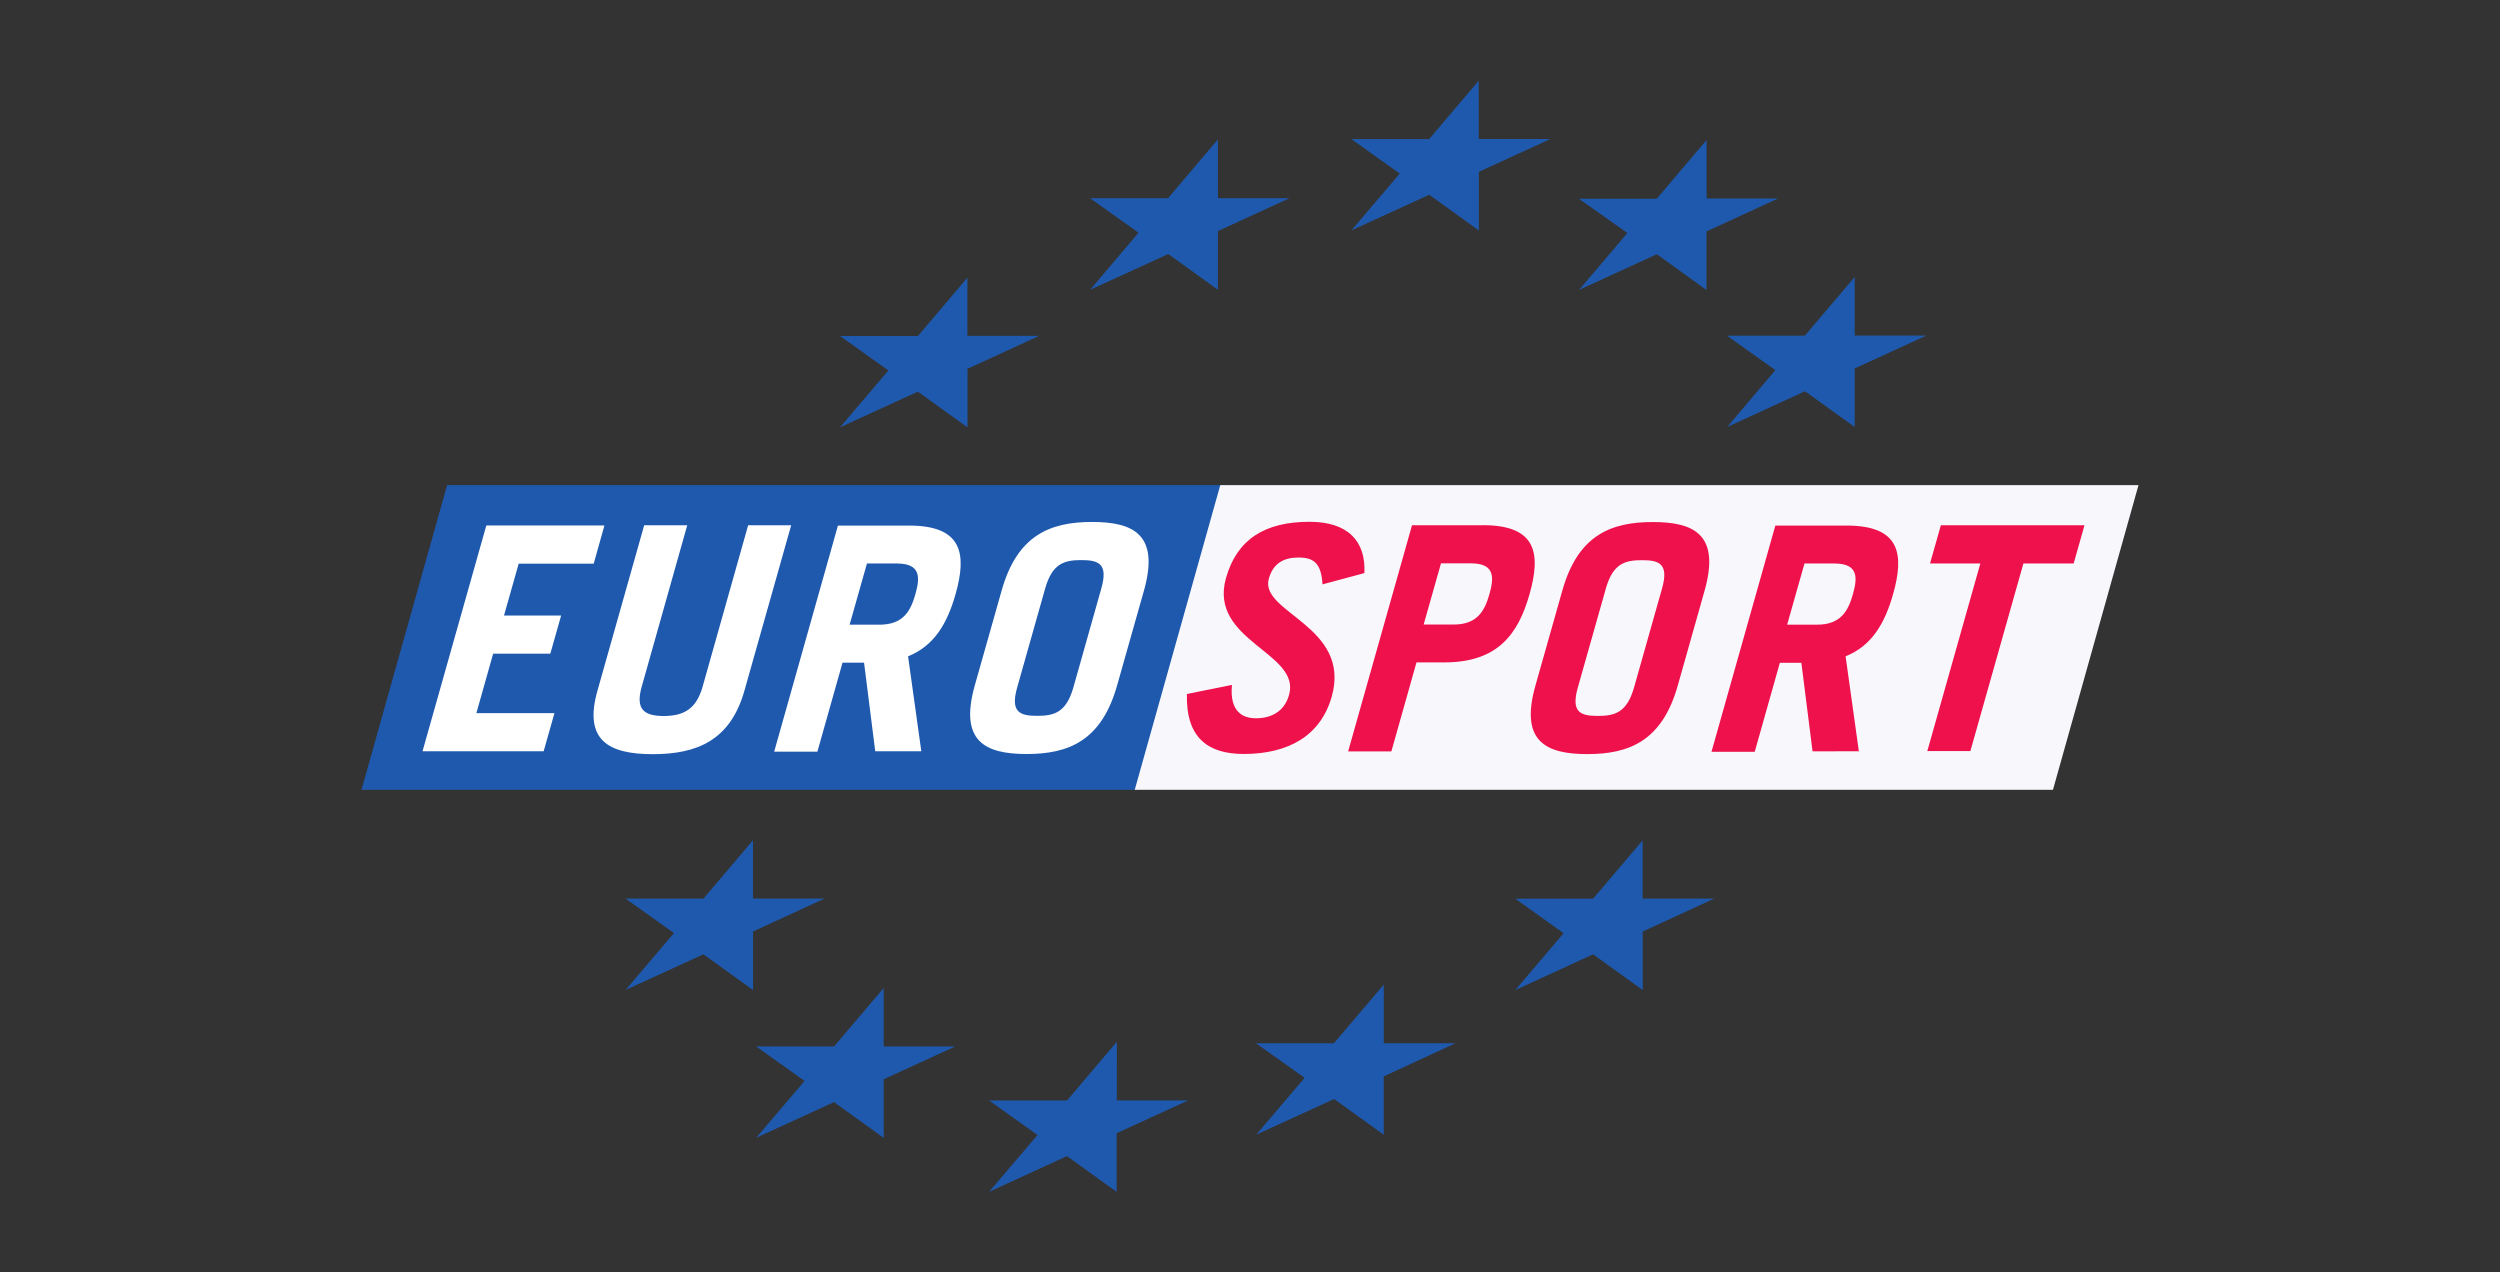 <svg xmlns="http://www.w3.org/2000/svg" id="Layer_1" data-name="Layer 1" viewBox="0 0 603.87 307.36"><rect x="0" y="0" width="603.87" height="307.36" fill="#333333" stroke="none"/><path id="path26034" d="M108,117.19H295.65L275,190.78H87.32Z" style="fill:#1e59ae"></path><path id="path26038" d="M294.75,117.19h221.8l-20.66,73.59H274.09Z" style="fill:#f7f7fc"></path><path d="M181.88,202.92h0v14.13h17.28v0L181.9,225v14.15s0,0,0,0l-12-8.64-18.8,8.62h0s0,0,0,0l11.69-13.74-11.69-8.34s0,0,0,0h18.82l12-14.13m31.53,35.72h0v14.12h17.28v0l-17.28,7.94v14.15a0,0,0,0,1,0,0l-12-8.64-18.8,8.62s0,0,0,0l0,0,11.69-13.73-11.69-8.34a0,0,0,0,1,0,0h18.82l12-14.13m56.3,13h0V265.8H287v0l-17.28,7.93v14.16a0,0,0,0,1,0,0l-12-8.64-18.8,8.64,0,0,0,0,11.69-13.73-11.69-8.34s0,0,0,0h18.82l12-14.14m64.51-13.8h0V252h17.28v0L334.24,260V274.1s0,0,0,0l-12-8.64-18.8,8.62h0v0l11.69-13.73L303.39,252l0,0h18.82l12-14.13m62.56-34.94h0v14.13h17.28v0L396.8,225v14.15s0,0,0,0l-12-8.64L366,239.16h0l11.69-13.74L366,217.07s0,0,0,0h18.82l12-14.13M233.68,67h0V81.13H251v0L233.7,89.08v14.16a0,0,0,0,1,0,0l-12-8.64-18.8,8.62h0s0,0,0,0l11.69-13.74-11.69-8.32a0,0,0,0,1,0,0h18.82l12-14.15m60.47-33.26h0V47.87h17.28l-17.28,7.94V70a0,0,0,0,1,0,0l-12-8.64L263.32,70h0l0,0L275,56.21l-11.69-8.33s0,0,0,0h18.82l12-14.14m63.05-14.3h0V33.57H374.5v0l-17.28,7.93V55.68a0,0,0,0,1,0,0l-12-8.64-18.8,8.62s0,0,0,0a0,0,0,0,1,0,0l11.69-13.73-11.71-8.34v0h18.82l12-14.14m55,14.38h0V47.94h17.28v0L412.2,55.9V70.05s0,0,0,0l-12-8.64-18.79,8.62h0s0,0,0,0l11.69-13.75L381.36,48a0,0,0,0,1,0,0h18.82l12-14.13M448,66.93h0V81.06h17.28v0L448,89v14.15a0,0,0,0,1,0,0l-12-8.64-18.8,8.62h0s0,0,0,0L428.83,89.4l-11.69-8.32a0,0,0,0,1,0,0h18.82l12-14.13" style="fill:#1e59ae"></path><path d="M449,181.46l-3.2-22.93c6.38-2.55,9.49-8.05,11.47-15,2.76-9.74,1.68-16.58-11.23-16.58H428.83l-15.42,54.64h10.44l6.07-21.49h5.2l2.7,21.39Zm-13.13-45.35h7.21c5.81,0,5.63,3.38,4.5,7.38s-2.87,7.4-8.68,7.4h-7.22l4.19-14.78m-77.59-9.23H341.07L325.64,181.5h10.44L342.15,160h6.74c12.91,0,17.85-6.84,20.59-16.56s1.68-16.58-11.23-16.58m-7.13,24h-7.24l4.19-14.79h7.21c5.82,0,5.63,3.4,4.5,7.4s-2.87,7.39-8.66,7.39m-31.67-9.71c-.3-5.15-2.16-6.48-5.79-6.48s-6.13,1.41-7.18,5.11c-2.31,8.24,20,11.4,15.2,28.48-2.65,9.36-10.33,13.86-21.27,13.86-8.46,0-14-3.77-13.71-14.49l10.88-2.19c-.64,6.58,2.71,8.06,5.79,8.06,3.61,0,6.86-1.56,8-5.65,2.93-10.27-19.54-13-15.23-28.24,2.65-9.36,9.4-13.57,20.19-13.57,9.26,0,13.61,4.67,13.24,12.39l-10.12,2.72m51.44,24.42c-3.81,13.45,2.41,16.58,12.51,16.58s18.08-3.13,21.87-16.58l6.47-22.89c3.79-13.45-2.4-16.58-12.5-16.58s-18.08,3.13-21.87,16.58Zm17-23.41c1.7-6,4.57-6.85,8.72-6.85s6.55.82,4.85,6.85l-6.76,23.91c-1.72,6-4.57,6.86-8.73,6.86s-6.56-.82-4.85-6.86l6.77-23.91M503.5,126.88l-2.61,9.22H488.75l-12.81,45.32h-10.4l12.81-45.32H466.2l2.61-9.22Z" style="fill:#ee114b"></path><path d="M235.46,165.55c-3.79,13.45,2.41,16.58,12.51,16.58s18.08-3.13,21.87-16.58l6.48-22.89c3.79-13.45-2.41-16.58-12.51-16.58s-18.08,3.13-21.87,16.58Zm17-23.41c1.7-6,4.57-6.85,8.71-6.85s6.57.82,4.85,6.85l-6.75,23.91c-1.71,6-4.57,6.86-8.72,6.86s-6.57-.82-4.85-6.86l6.76-23.91M102.06,181.46l15.41-54.54H146l-2.59,9.23H125.29l-3.55,12.53h13.8l-2.61,9.21H119.12l-4.05,14.36h18.86l-2.61,9.21ZM166,126.88l-11,39c-1.46,5.19.26,7.07,5.31,7.07s7.92-1.87,9.4-7.07l11-39h10.4l-11.29,39.93c-3.38,12-11.43,15.36-22.13,15.36s-16.78-3.35-13.37-15.36l11.28-39.93H166m56.54,54.58-3.2-22.93c6.38-2.55,9.5-8.05,11.47-15,2.76-9.74,1.68-16.58-11.23-16.58H202.4L187,181.56h10.44l6.07-21.49h5.2l2.7,21.39Zm-13.13-45.35h7.22c5.81,0,5.62,3.38,4.49,7.38s-2.87,7.4-8.68,7.4h-7.22l4.19-14.78" style="fill:#fff"></path></svg>